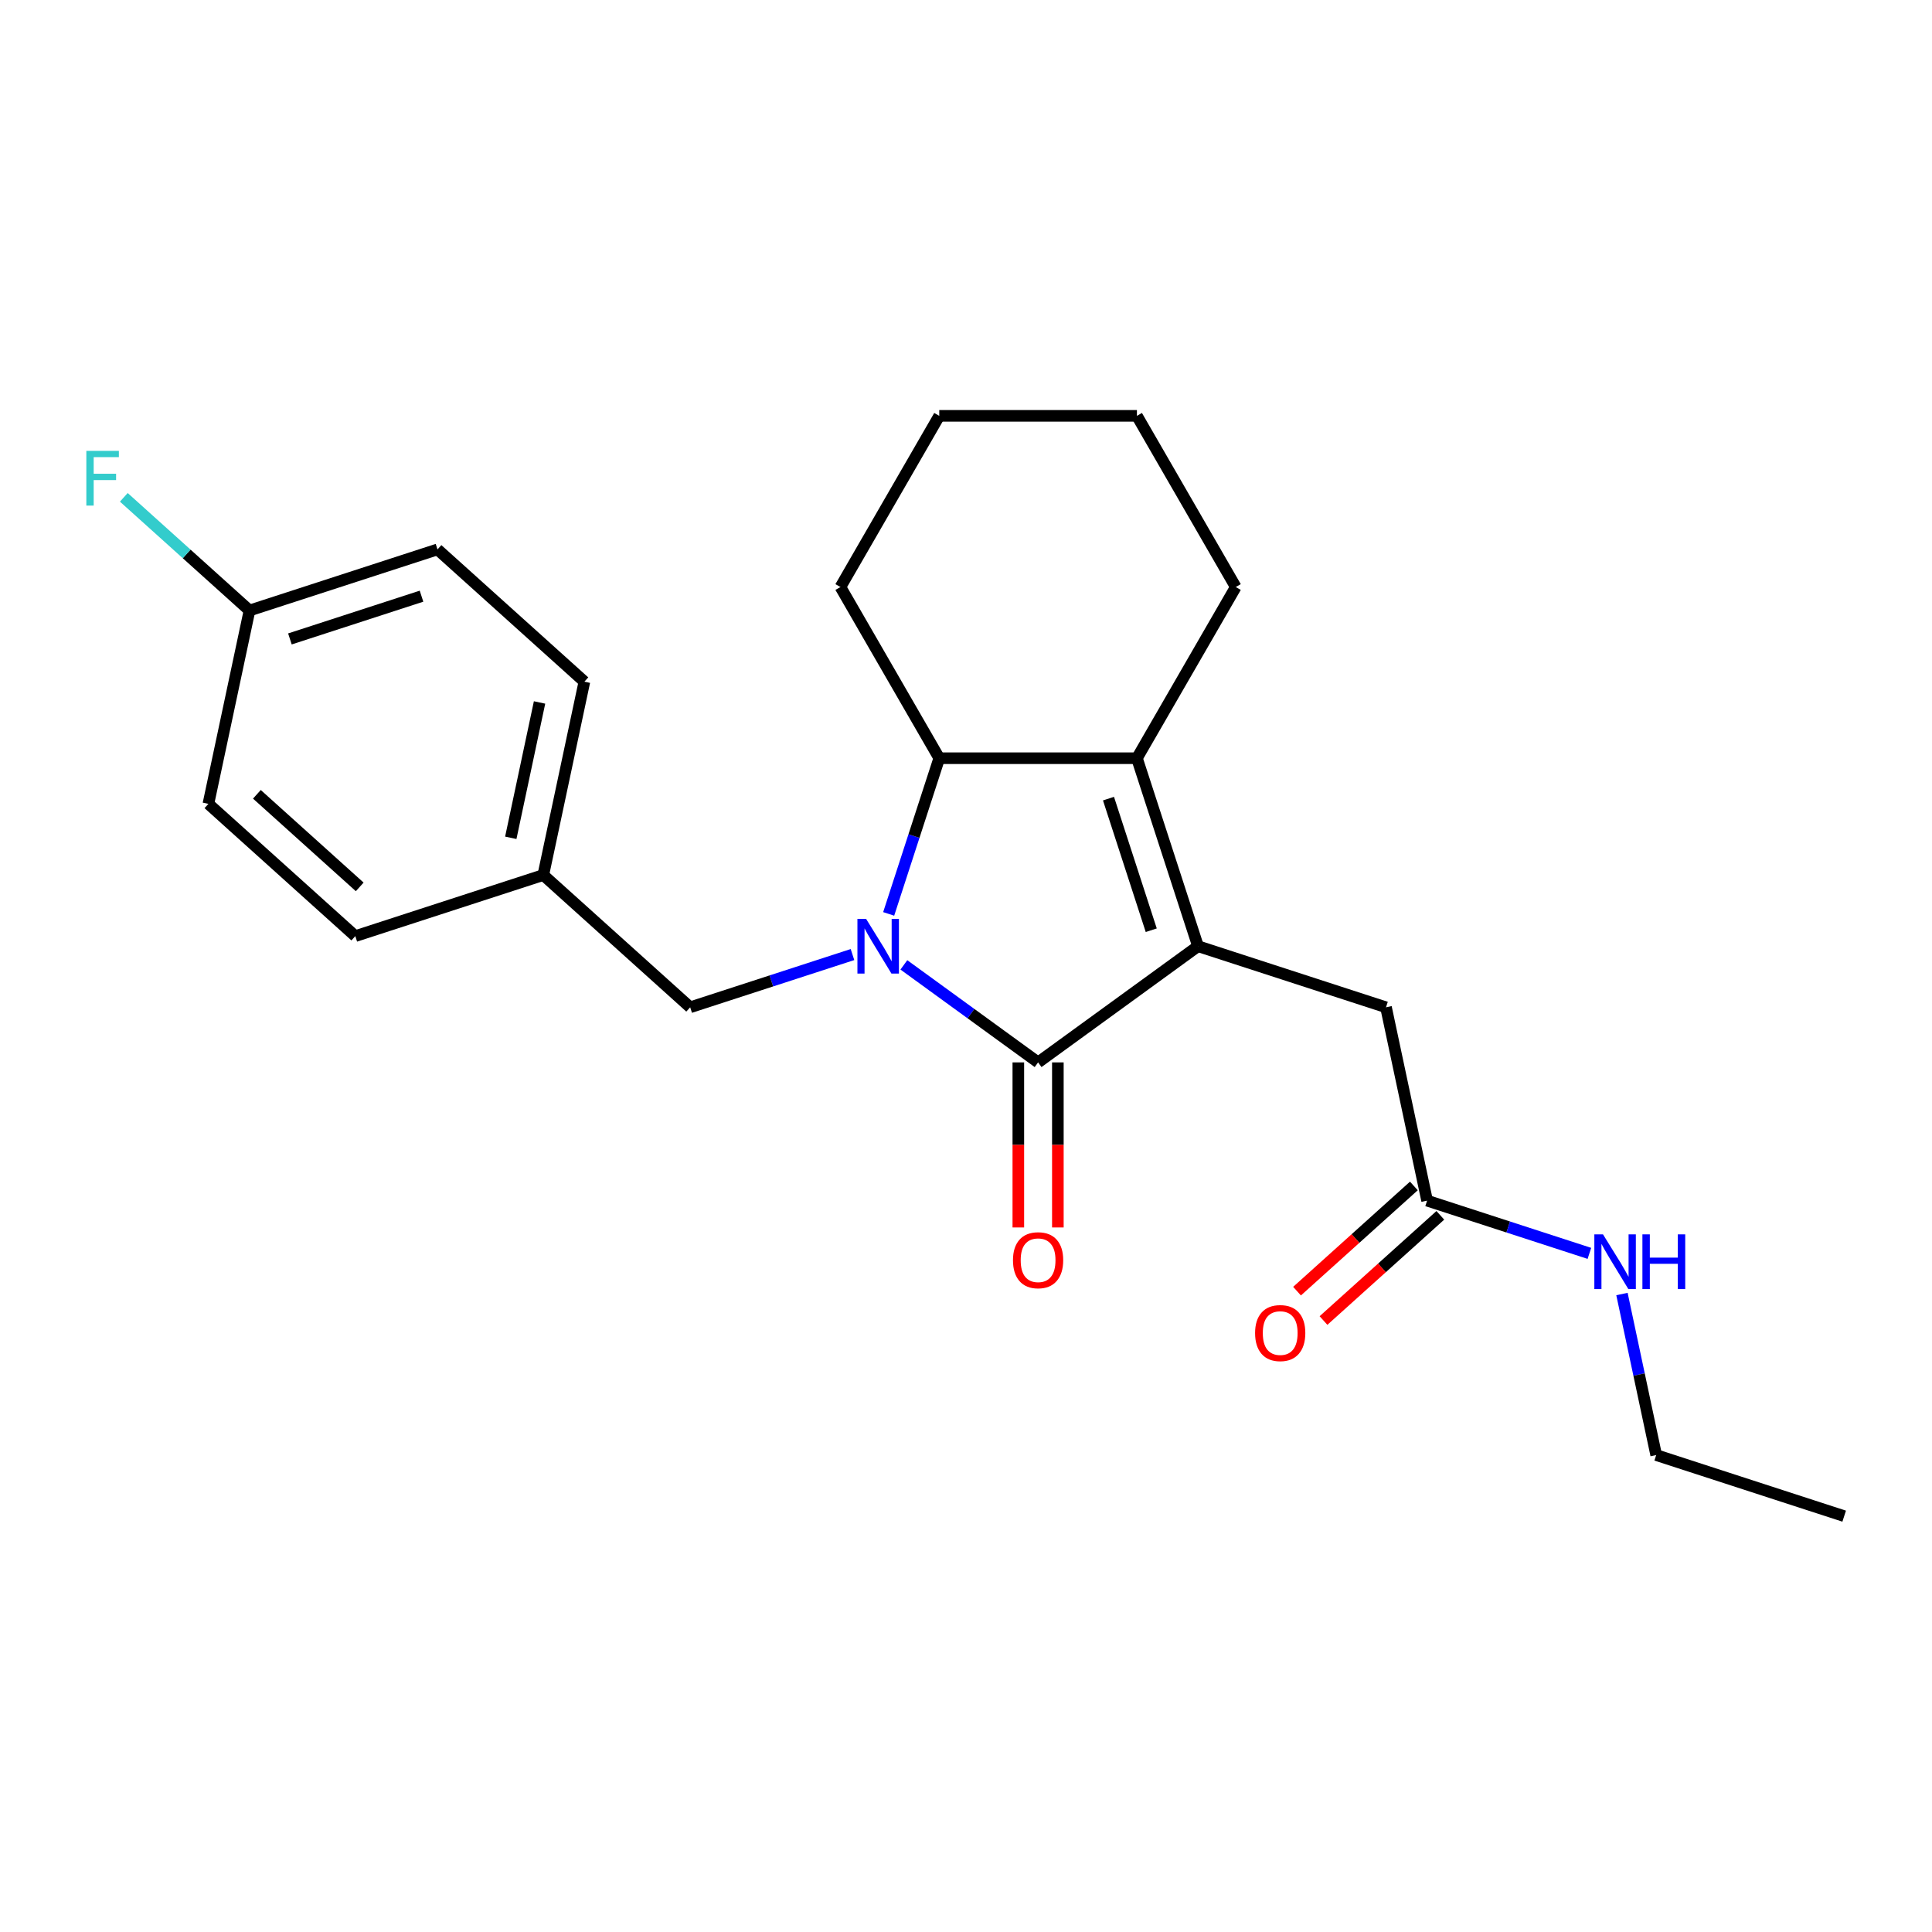 <?xml version='1.0' encoding='iso-8859-1'?>
<svg version='1.1' baseProfile='full'
              xmlns='http://www.w3.org/2000/svg'
                      xmlns:rdkit='http://www.rdkit.org/xml'
                      xmlns:xlink='http://www.w3.org/1999/xlink'
                  xml:space='preserve'
width='1000px' height='1000px' viewBox='0 0 1000 1000'>
<!-- END OF HEADER -->
<rect style='opacity:1.0;fill:#FFFFFF;stroke:none' width='1000' height='1000' x='0' y='0'> </rect>
<path class='bond-0' d='M 467.842,499.418 L 502.579,524.656' style='fill:none;fill-rule:evenodd;stroke:#0000FF;stroke-width:6px;stroke-linecap:butt;stroke-linejoin:miter;stroke-opacity:1' />
<path class='bond-0' d='M 502.579,524.656 L 537.316,549.894' style='fill:none;fill-rule:evenodd;stroke:#000000;stroke-width:6px;stroke-linecap:butt;stroke-linejoin:miter;stroke-opacity:1' />
<path class='bond-1' d='M 459.976,473.039 L 473.068,432.745' style='fill:none;fill-rule:evenodd;stroke:#0000FF;stroke-width:6px;stroke-linecap:butt;stroke-linejoin:miter;stroke-opacity:1' />
<path class='bond-1' d='M 473.068,432.745 L 486.16,392.452' style='fill:none;fill-rule:evenodd;stroke:#000000;stroke-width:6px;stroke-linecap:butt;stroke-linejoin:miter;stroke-opacity:1' />
<path class='bond-2' d='M 441.246,494.077 L 399.243,507.725' style='fill:none;fill-rule:evenodd;stroke:#0000FF;stroke-width:6px;stroke-linecap:butt;stroke-linejoin:miter;stroke-opacity:1' />
<path class='bond-2' d='M 399.243,507.725 L 357.239,521.373' style='fill:none;fill-rule:evenodd;stroke:#000000;stroke-width:6px;stroke-linecap:butt;stroke-linejoin:miter;stroke-opacity:1' />
<path class='bond-3' d='M 537.316,549.894 L 620.088,489.757' style='fill:none;fill-rule:evenodd;stroke:#000000;stroke-width:6px;stroke-linecap:butt;stroke-linejoin:miter;stroke-opacity:1' />
<path class='bond-4' d='M 527.085,549.894 L 527.085,592.611' style='fill:none;fill-rule:evenodd;stroke:#000000;stroke-width:6px;stroke-linecap:butt;stroke-linejoin:miter;stroke-opacity:1' />
<path class='bond-4' d='M 527.085,592.611 L 527.085,635.328' style='fill:none;fill-rule:evenodd;stroke:#FF0000;stroke-width:6px;stroke-linecap:butt;stroke-linejoin:miter;stroke-opacity:1' />
<path class='bond-4' d='M 547.547,549.894 L 547.547,592.611' style='fill:none;fill-rule:evenodd;stroke:#000000;stroke-width:6px;stroke-linecap:butt;stroke-linejoin:miter;stroke-opacity:1' />
<path class='bond-4' d='M 547.547,592.611 L 547.547,635.328' style='fill:none;fill-rule:evenodd;stroke:#FF0000;stroke-width:6px;stroke-linecap:butt;stroke-linejoin:miter;stroke-opacity:1' />
<path class='bond-5' d='M 620.088,489.757 L 717.393,521.373' style='fill:none;fill-rule:evenodd;stroke:#000000;stroke-width:6px;stroke-linecap:butt;stroke-linejoin:miter;stroke-opacity:1' />
<path class='bond-6' d='M 620.088,489.757 L 588.472,392.452' style='fill:none;fill-rule:evenodd;stroke:#000000;stroke-width:6px;stroke-linecap:butt;stroke-linejoin:miter;stroke-opacity:1' />
<path class='bond-6' d='M 595.885,481.484 L 573.753,413.371' style='fill:none;fill-rule:evenodd;stroke:#000000;stroke-width:6px;stroke-linecap:butt;stroke-linejoin:miter;stroke-opacity:1' />
<path class='bond-7' d='M 588.472,392.452 L 486.16,392.452' style='fill:none;fill-rule:evenodd;stroke:#000000;stroke-width:6px;stroke-linecap:butt;stroke-linejoin:miter;stroke-opacity:1' />
<path class='bond-8' d='M 588.472,392.452 L 639.628,303.847' style='fill:none;fill-rule:evenodd;stroke:#000000;stroke-width:6px;stroke-linecap:butt;stroke-linejoin:miter;stroke-opacity:1' />
<path class='bond-9' d='M 486.16,392.452 L 435.004,303.847' style='fill:none;fill-rule:evenodd;stroke:#000000;stroke-width:6px;stroke-linecap:butt;stroke-linejoin:miter;stroke-opacity:1' />
<path class='bond-10' d='M 717.393,521.373 L 738.665,621.449' style='fill:none;fill-rule:evenodd;stroke:#000000;stroke-width:6px;stroke-linecap:butt;stroke-linejoin:miter;stroke-opacity:1' />
<path class='bond-11' d='M 357.239,521.373 L 281.207,452.913' style='fill:none;fill-rule:evenodd;stroke:#000000;stroke-width:6px;stroke-linecap:butt;stroke-linejoin:miter;stroke-opacity:1' />
<path class='bond-12' d='M 731.819,613.846 L 701.581,641.072' style='fill:none;fill-rule:evenodd;stroke:#000000;stroke-width:6px;stroke-linecap:butt;stroke-linejoin:miter;stroke-opacity:1' />
<path class='bond-12' d='M 701.581,641.072 L 671.344,668.298' style='fill:none;fill-rule:evenodd;stroke:#FF0000;stroke-width:6px;stroke-linecap:butt;stroke-linejoin:miter;stroke-opacity:1' />
<path class='bond-12' d='M 745.511,629.052 L 715.273,656.278' style='fill:none;fill-rule:evenodd;stroke:#000000;stroke-width:6px;stroke-linecap:butt;stroke-linejoin:miter;stroke-opacity:1' />
<path class='bond-12' d='M 715.273,656.278 L 685.036,683.504' style='fill:none;fill-rule:evenodd;stroke:#FF0000;stroke-width:6px;stroke-linecap:butt;stroke-linejoin:miter;stroke-opacity:1' />
<path class='bond-13' d='M 738.665,621.449 L 780.668,635.097' style='fill:none;fill-rule:evenodd;stroke:#000000;stroke-width:6px;stroke-linecap:butt;stroke-linejoin:miter;stroke-opacity:1' />
<path class='bond-13' d='M 780.668,635.097 L 822.671,648.744' style='fill:none;fill-rule:evenodd;stroke:#0000FF;stroke-width:6px;stroke-linecap:butt;stroke-linejoin:miter;stroke-opacity:1' />
<path class='bond-14' d='M 839.523,669.783 L 848.382,711.462' style='fill:none;fill-rule:evenodd;stroke:#0000FF;stroke-width:6px;stroke-linecap:butt;stroke-linejoin:miter;stroke-opacity:1' />
<path class='bond-14' d='M 848.382,711.462 L 857.241,753.141' style='fill:none;fill-rule:evenodd;stroke:#000000;stroke-width:6px;stroke-linecap:butt;stroke-linejoin:miter;stroke-opacity:1' />
<path class='bond-15' d='M 281.207,452.913 L 183.902,484.529' style='fill:none;fill-rule:evenodd;stroke:#000000;stroke-width:6px;stroke-linecap:butt;stroke-linejoin:miter;stroke-opacity:1' />
<path class='bond-16' d='M 281.207,452.913 L 302.478,352.836' style='fill:none;fill-rule:evenodd;stroke:#000000;stroke-width:6px;stroke-linecap:butt;stroke-linejoin:miter;stroke-opacity:1' />
<path class='bond-16' d='M 264.382,433.647 L 279.272,363.593' style='fill:none;fill-rule:evenodd;stroke:#000000;stroke-width:6px;stroke-linecap:butt;stroke-linejoin:miter;stroke-opacity:1' />
<path class='bond-17' d='M 639.628,303.847 L 588.472,215.242' style='fill:none;fill-rule:evenodd;stroke:#000000;stroke-width:6px;stroke-linecap:butt;stroke-linejoin:miter;stroke-opacity:1' />
<path class='bond-18' d='M 129.141,315.992 L 226.446,284.376' style='fill:none;fill-rule:evenodd;stroke:#000000;stroke-width:6px;stroke-linecap:butt;stroke-linejoin:miter;stroke-opacity:1' />
<path class='bond-18' d='M 150.06,330.711 L 218.173,308.58' style='fill:none;fill-rule:evenodd;stroke:#000000;stroke-width:6px;stroke-linecap:butt;stroke-linejoin:miter;stroke-opacity:1' />
<path class='bond-19' d='M 129.141,315.992 L 96.614,286.705' style='fill:none;fill-rule:evenodd;stroke:#000000;stroke-width:6px;stroke-linecap:butt;stroke-linejoin:miter;stroke-opacity:1' />
<path class='bond-19' d='M 96.614,286.705 L 64.086,257.417' style='fill:none;fill-rule:evenodd;stroke:#33CCCC;stroke-width:6px;stroke-linecap:butt;stroke-linejoin:miter;stroke-opacity:1' />
<path class='bond-20' d='M 129.141,315.992 L 107.869,416.069' style='fill:none;fill-rule:evenodd;stroke:#000000;stroke-width:6px;stroke-linecap:butt;stroke-linejoin:miter;stroke-opacity:1' />
<path class='bond-21' d='M 183.902,484.529 L 107.869,416.069' style='fill:none;fill-rule:evenodd;stroke:#000000;stroke-width:6px;stroke-linecap:butt;stroke-linejoin:miter;stroke-opacity:1' />
<path class='bond-21' d='M 186.189,459.053 L 132.966,411.131' style='fill:none;fill-rule:evenodd;stroke:#000000;stroke-width:6px;stroke-linecap:butt;stroke-linejoin:miter;stroke-opacity:1' />
<path class='bond-22' d='M 302.478,352.836 L 226.446,284.376' style='fill:none;fill-rule:evenodd;stroke:#000000;stroke-width:6px;stroke-linecap:butt;stroke-linejoin:miter;stroke-opacity:1' />
<path class='bond-23' d='M 435.004,303.847 L 486.16,215.242' style='fill:none;fill-rule:evenodd;stroke:#000000;stroke-width:6px;stroke-linecap:butt;stroke-linejoin:miter;stroke-opacity:1' />
<path class='bond-24' d='M 857.241,753.141 L 954.545,784.758' style='fill:none;fill-rule:evenodd;stroke:#000000;stroke-width:6px;stroke-linecap:butt;stroke-linejoin:miter;stroke-opacity:1' />
<path class='bond-25' d='M 588.472,215.242 L 486.16,215.242' style='fill:none;fill-rule:evenodd;stroke:#000000;stroke-width:6px;stroke-linecap:butt;stroke-linejoin:miter;stroke-opacity:1' />
<path  class='atom-0' d='M 448.284 475.597
L 457.564 490.597
Q 458.484 492.077, 459.964 494.757
Q 461.444 497.437, 461.524 497.597
L 461.524 475.597
L 465.284 475.597
L 465.284 503.917
L 461.404 503.917
L 451.444 487.517
Q 450.284 485.597, 449.044 483.397
Q 447.844 481.197, 447.484 480.517
L 447.484 503.917
L 443.804 503.917
L 443.804 475.597
L 448.284 475.597
' fill='#0000FF'/>
<path  class='atom-8' d='M 524.316 652.286
Q 524.316 645.486, 527.676 641.686
Q 531.036 637.886, 537.316 637.886
Q 543.596 637.886, 546.956 641.686
Q 550.316 645.486, 550.316 652.286
Q 550.316 659.166, 546.916 663.086
Q 543.516 666.966, 537.316 666.966
Q 531.076 666.966, 527.676 663.086
Q 524.316 659.206, 524.316 652.286
M 537.316 663.766
Q 541.636 663.766, 543.956 660.886
Q 546.316 657.966, 546.316 652.286
Q 546.316 646.726, 543.956 643.926
Q 541.636 641.086, 537.316 641.086
Q 532.996 641.086, 530.636 643.886
Q 528.316 646.686, 528.316 652.286
Q 528.316 658.006, 530.636 660.886
Q 532.996 663.766, 537.316 663.766
' fill='#FF0000'/>
<path  class='atom-9' d='M 649.632 689.989
Q 649.632 683.189, 652.992 679.389
Q 656.352 675.589, 662.632 675.589
Q 668.912 675.589, 672.272 679.389
Q 675.632 683.189, 675.632 689.989
Q 675.632 696.869, 672.232 700.789
Q 668.832 704.669, 662.632 704.669
Q 656.392 704.669, 652.992 700.789
Q 649.632 696.909, 649.632 689.989
M 662.632 701.469
Q 666.952 701.469, 669.272 698.589
Q 671.632 695.669, 671.632 689.989
Q 671.632 684.429, 669.272 681.629
Q 666.952 678.789, 662.632 678.789
Q 658.312 678.789, 655.952 681.589
Q 653.632 684.389, 653.632 689.989
Q 653.632 695.709, 655.952 698.589
Q 658.312 701.469, 662.632 701.469
' fill='#FF0000'/>
<path  class='atom-10' d='M 829.709 638.905
L 838.989 653.905
Q 839.909 655.385, 841.389 658.065
Q 842.869 660.745, 842.949 660.905
L 842.949 638.905
L 846.709 638.905
L 846.709 667.225
L 842.829 667.225
L 832.869 650.825
Q 831.709 648.905, 830.469 646.705
Q 829.269 644.505, 828.909 643.825
L 828.909 667.225
L 825.229 667.225
L 825.229 638.905
L 829.709 638.905
' fill='#0000FF'/>
<path  class='atom-10' d='M 850.109 638.905
L 853.949 638.905
L 853.949 650.945
L 868.429 650.945
L 868.429 638.905
L 872.269 638.905
L 872.269 667.225
L 868.429 667.225
L 868.429 654.145
L 853.949 654.145
L 853.949 667.225
L 850.109 667.225
L 850.109 638.905
' fill='#0000FF'/>
<path  class='atom-14' d='M 44.689 233.372
L 61.529 233.372
L 61.529 236.612
L 48.489 236.612
L 48.489 245.212
L 60.089 245.212
L 60.089 248.492
L 48.489 248.492
L 48.489 261.692
L 44.689 261.692
L 44.689 233.372
' fill='#33CCCC'/>
</svg>
